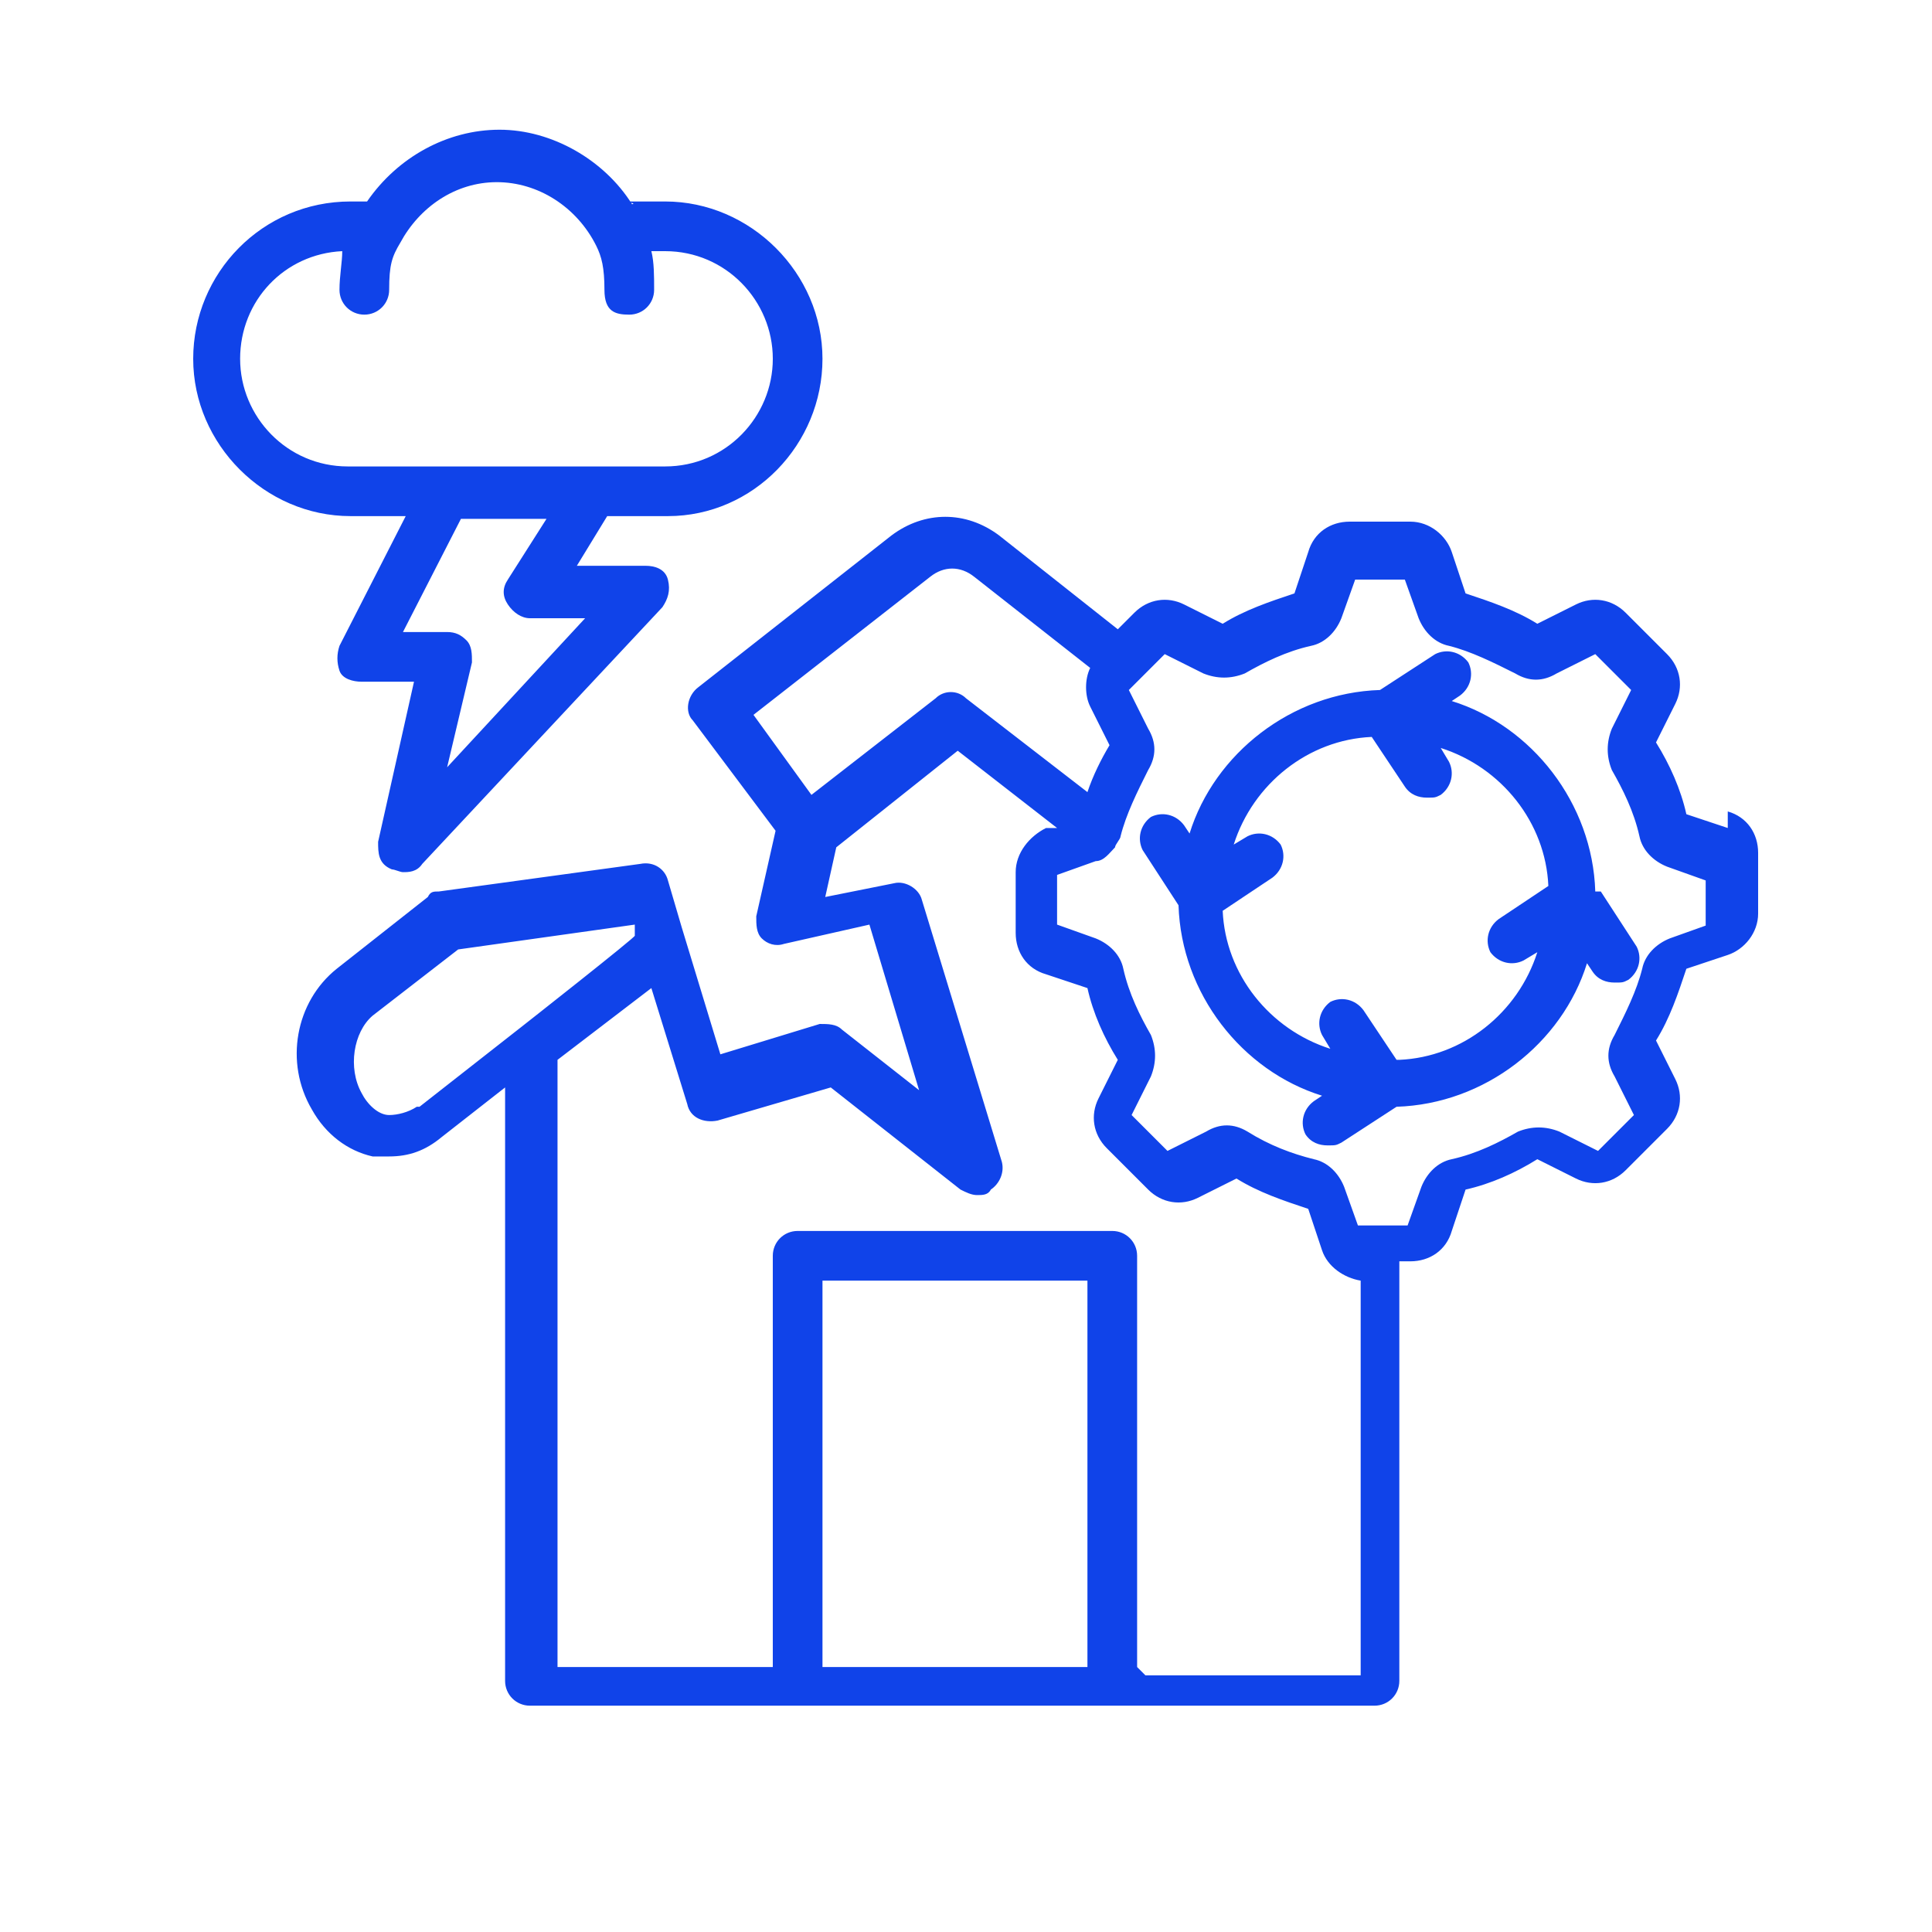 <?xml version="1.0" encoding="UTF-8"?><svg id="a" xmlns="http://www.w3.org/2000/svg" width="70" height="70" viewBox="0 0 70 70"><path d="M14.7,18.7l-2.4,4.7c-.1.3-.1.6,0,.9s.5.4.8.4h1.9c0,0-1.3,5.8-1.3,5.8,0,.4,0,.8.5,1,.1,0,.3.1.4.1.2,0,.5,0,.7-.3l8.7-9.3c.2-.3.3-.6.2-1s-.5-.5-.8-.5h-2.5s1.1-1.8,1.1-1.8h2.2s0,0,0,0c3.1,0,5.6-2.6,5.6-5.7s-2.6-5.7-5.7-5.7-.8,0-1.2.1c-1-1.6-2.9-2.7-4.8-2.7s-3.7,1-4.8,2.6c-.2,0-.4,0-.6,0-3.2,0-5.7,2.6-5.7,5.7s2.6,5.7,5.7,5.7h2.1ZM18.4,21.9c.2.3.5.5.8.5h2s-5,5.4-5,5.4l.9-3.8c0-.3,0-.6-.2-.8s-.4-.3-.7-.3h-1.6s2.1-4.1,2.1-4.1h3.1s-1.4,2.2-1.4,2.2c-.2.3-.2.6,0,.9h0ZM8.7,13c0-2.1,1.6-3.8,3.7-3.9,0,.4-.1.9-.1,1.4s.4.9.9.9.9-.4.9-.9c0-.9.1-1.2.4-1.7,0,0,0,0,0,0,0,0,0,0,0,0,.7-1.3,2-2.2,3.5-2.2s2.9.9,3.6,2.3c0,0,0,0,0,0,0,0,0,0,0,0,.2.4.3.8.3,1.6s.4.9.9.9.9-.4.9-.9,0-1-.1-1.4c.2,0,.3,0,.5,0,2.2,0,3.9,1.8,3.9,3.9s-1.7,3.9-3.9,3.9h-11.5c-2.2,0-3.9-1.8-3.9-3.9ZM62.6,30l-1.5-.5c-.2-.9-.6-1.8-1.1-2.6l.7-1.4c.3-.6.2-1.3-.3-1.8l-1.5-1.5c-.5-.5-1.2-.6-1.8-.3l-1.4.7c-.8-.5-1.7-.8-2.6-1.1l-.5-1.5c-.2-.6-.8-1.1-1.5-1.1h-2.2c-.7,0-1.3.4-1.5,1.1l-.5,1.5c-.9.3-1.8.6-2.6,1.1l-1.4-.7c-.6-.3-1.3-.2-1.8.3l-.6.6-4.3-3.4c-1.2-.9-2.7-.9-3.9,0l-7,5.5c-.4.3-.5.9-.2,1.2l3,4-.7,3.1c0,.3,0,.6.2.8s.5.3.8.2l3.1-.7,1.8,6-2.8-2.2c-.2-.2-.5-.2-.8-.2l-3.6,1.1-1.4-4.6-.5-1.7c-.1-.4-.5-.7-1-.6l-7.3,1c-.2,0-.3,0-.4.2l-3.3,2.6c-1.5,1.2-1.9,3.4-.9,5.1.5.9,1.3,1.5,2.2,1.7.2,0,.4,0,.6,0,.7,0,1.3-.2,1.9-.7l2.3-1.8v21.5c0,.5.4.9.9.9h30.6c.5,0,.9-.4.9-.9v-15.2h.4c.7,0,1.3-.4,1.5-1.1l.5-1.5c.9-.2,1.8-.6,2.6-1.1l1.4.7c.6.3,1.3.2,1.8-.3l1.5-1.5c.5-.5.6-1.2.3-1.8l-.7-1.4c.5-.8.8-1.7,1.1-2.6l1.5-.5c.6-.2,1.1-.8,1.1-1.5v-2.2c0-.7-.4-1.3-1.1-1.5h0ZM33.7,20.9s0,0,0,0c.5-.4,1.1-.4,1.6,0l4.2,3.3c-.2.4-.2,1,0,1.4l.7,1.4c-.3.5-.6,1.1-.8,1.7l-4.4-3.4c-.3-.3-.8-.3-1.1,0l-4.5,3.5-2.1-2.9,6.4-5ZM15.1,40.1c-.3.2-.7.3-1,.3-.4,0-.8-.4-1-.8-.5-.9-.3-2.2.4-2.8l3.1-2.4,6.4-.9v.4c.1,0-4.1,3.3-4.1,3.3,0,0,0,0,0,0l-3.7,2.9ZM29.8,60.4v-14h9.6v14h-9.6ZM41.2,60.4v-14.9c0-.5-.4-.9-.9-.9h-11.4c-.5,0-.9.4-.9.9v14.9h-7.8v-22l3.4-2.6,1.3,4.2c.1.5.6.7,1.1.6l4.1-1.2,4.7,3.7c.2.1.4.2.6.2s.4,0,.5-.2c.3-.2.5-.6.4-1l-2.9-9.5c-.1-.4-.6-.7-1-.6l-2.5.5.4-1.8,4.4-3.5,3.6,2.8h-.4c-.6.3-1.1.9-1.1,1.6v2.2c0,.7.4,1.3,1.1,1.5l1.5.5c.2.9.6,1.8,1.1,2.6l-.7,1.4c-.3.6-.2,1.3.3,1.8l1.5,1.5c.5.5,1.2.6,1.8.3l1.4-.7c.8.5,1.7.8,2.6,1.1l.5,1.5c.2.6.8,1,1.4,1.1v14.3h-7.8ZM61.9,33.5l-1.4.5c-.5.2-.9.6-1,1.1-.2.8-.6,1.6-1,2.4-.3.5-.3,1,0,1.5l.7,1.4-1.3,1.3-1.4-.7c-.5-.2-1-.2-1.5,0-.7.4-1.5.8-2.4,1,0,0,0,0,0,0-.5.1-.9.5-1.1,1l-.5,1.4h-1.8l-.5-1.4c-.2-.5-.6-.9-1.1-1-.8-.2-1.6-.5-2.4-1-.5-.3-1-.3-1.5,0l-1.4.7-1.3-1.3.7-1.4c.2-.5.2-1,0-1.5-.4-.7-.8-1.5-1-2.4-.1-.5-.5-.9-1-1.1l-1.4-.5v-1.8l1.4-.5c.3,0,.5-.3.7-.5,0,0,0,0,0,0,0,0,0,0,0,0,0,0,0,0,0,0,0,0,0,0,0,0,0-.1.2-.3.2-.4.2-.8.6-1.6,1-2.4.3-.5.3-1,0-1.5l-.7-1.4,1.3-1.3,1.4.7c.5.2,1,.2,1.5,0,.7-.4,1.5-.8,2.4-1,.5-.1.9-.5,1.1-1l.5-1.4h1.8l.5,1.4c.2.5.6.9,1.1,1,.8.2,1.6.6,2.4,1,.5.3,1,.3,1.5,0l1.4-.7,1.3,1.3-.7,1.4c-.2.5-.2,1,0,1.5.4.7.8,1.5,1,2.4.1.5.5.9,1,1.1l1.4.5v1.8h0ZM57.8,32.3c-.1-3.2-2.3-6-5.2-6.9l.3-.2c.4-.3.5-.8.3-1.2-.3-.4-.8-.5-1.2-.3l-2,1.3c-3.2.1-6,2.3-6.9,5.2l-.2-.3c-.3-.4-.8-.5-1.2-.3-.4.3-.5.8-.3,1.2l1.3,2c.1,3.2,2.3,6,5.2,6.9l-.3.2c-.4.3-.5.8-.3,1.2.2.3.5.4.8.4s.3,0,.5-.1l2-1.3c3.2-.1,6-2.3,6.9-5.2l.2.3c.2.3.5.4.8.4s.3,0,.5-.1c.4-.3.5-.8.3-1.2l-1.3-2ZM50.6,38.4l-1.2-1.8c-.3-.4-.8-.5-1.2-.3-.4.3-.5.8-.3,1.2l.3.5c-2.2-.7-3.8-2.7-3.9-5l1.8-1.2c.4-.3.5-.8.3-1.2-.3-.4-.8-.5-1.2-.3l-.5.3c.7-2.2,2.7-3.8,5-3.9l1.2,1.8c.2.3.5.4.8.4s.3,0,.5-.1c.4-.3.5-.8.3-1.2l-.3-.5c2.2.7,3.8,2.7,3.9,5l-1.8,1.2c-.4.3-.5.8-.3,1.2.3.4.8.5,1.2.3l.5-.3c-.7,2.2-2.7,3.8-5,3.9h0Z" style="fill:#1043e9;"/></svg>
